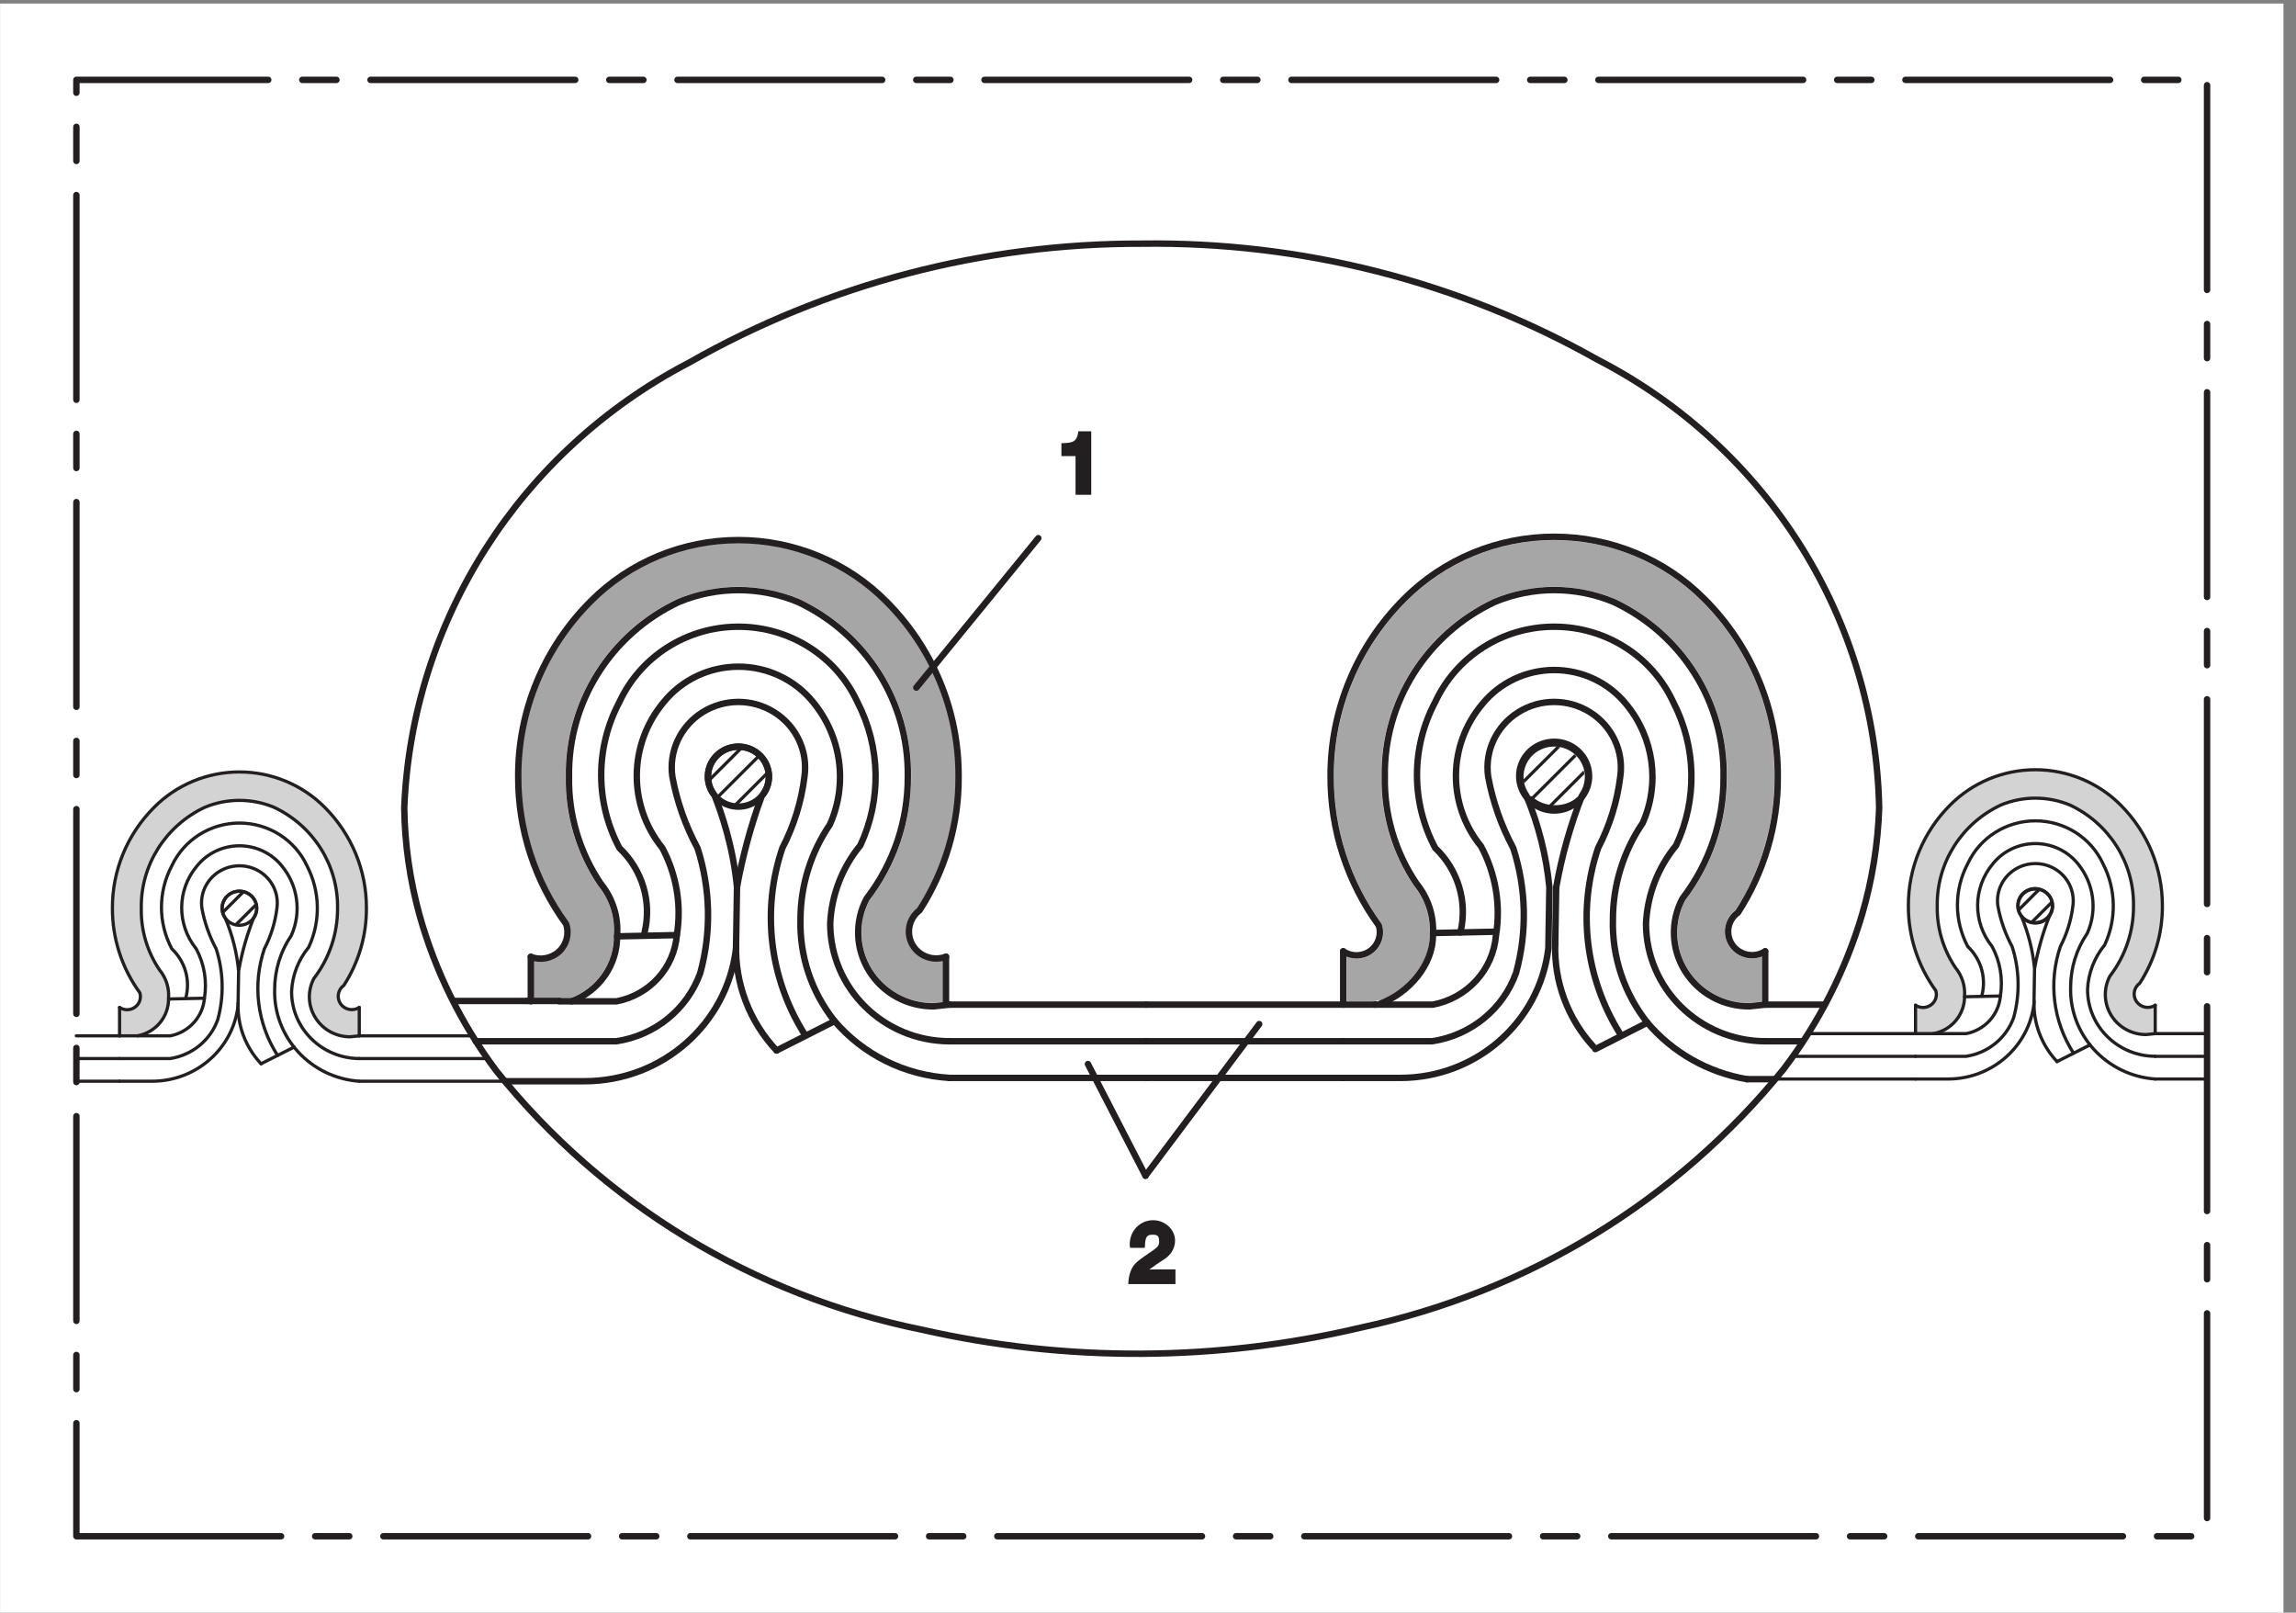 <?xml version="1.0" encoding="UTF-8"?>
<svg xmlns="http://www.w3.org/2000/svg" xmlns:xlink="http://www.w3.org/1999/xlink" width="178pt" height="125pt" viewBox="0 0 178 125" version="1.1">
<rect x="0" y="0" width="178" height="125" fill="#808080" stroke="none"/>
<defs>
<g>
<symbol overflow="visible" id="glyph0-0">
<path style="stroke:none;" d=""/>
</symbol>
<symbol overflow="visible" id="glyph0-1">
<path style="stroke:none;" d="M 2.75 -4.922 L 1.891 -4.922 C 1.781 -4.125 1.516 -4.016 0.578 -4 L 0.578 -3 L 1.672 -3 L 1.672 0 L 2.891 0 L 2.891 -4.922 Z M 2.75 -4.922 "/>
</symbol>
<symbol overflow="visible" id="glyph0-2">
<path style="stroke:none;" d="M 3.609 -1.141 L 2.203 -1.141 C 1.953 -1.141 1.766 -1.125 1.688 -1.125 C 1.641 -1.047 1.859 -1.234 2.281 -1.531 C 3.047 -2.031 3.047 -2.031 3.156 -2.141 C 3.516 -2.453 3.719 -2.922 3.719 -3.375 C 3.719 -4.219 2.953 -4.953 2.016 -4.953 C 1 -4.953 0.203 -4.125 0.203 -3.078 C 0.203 -3.062 0.203 -3.016 0.234 -2.812 L 1.375 -2.812 C 1.406 -3.656 1.5 -3.828 1.984 -3.828 C 2.375 -3.828 2.484 -3.719 2.484 -3.312 C 2.484 -2.969 2.375 -2.875 1.938 -2.562 C 1.047 -1.953 0.844 -1.812 0.609 -1.562 C 0.328 -1.266 0.094 -0.656 0.094 0 L 3.75 0 L 3.75 -1.141 Z M 3.609 -1.141 "/>
</symbol>
</g>
<clipPath id="clip1">
  <path d="M 5.668 5.945 L 171.355 5.945 L 171.355 119.328 L 5.668 119.328 Z M 5.668 5.945 "/>
</clipPath>
<clipPath id="clip2">
  <path d="M 5.668 83 L 10 83 L 10 84 L 5.668 84 Z M 5.668 83 "/>
</clipPath>
<clipPath id="clip3">
  <path d="M 5.668 81 L 10 81 L 10 83 L 5.668 83 Z M 5.668 81 "/>
</clipPath>
<clipPath id="clip4">
  <path d="M 5.668 80 L 10 80 L 10 81 L 5.668 81 Z M 5.668 80 "/>
</clipPath>
<clipPath id="clip5">
  <path d="M 166 83 L 171.355 83 L 171.355 84 L 166 84 Z M 166 83 "/>
</clipPath>
<clipPath id="clip6">
  <path d="M 166 81 L 171.355 81 L 171.355 83 L 166 83 Z M 166 81 "/>
</clipPath>
<clipPath id="clip7">
  <path d="M 166 79 L 171.355 79 L 171.355 81 L 166 81 Z M 166 79 "/>
</clipPath>
<clipPath id="clip8">
  <path d="M 54 57 L 59 57 L 59 62 L 54 62 Z M 54 57 "/>
</clipPath>
<clipPath id="clip9">
  <path d="M 55.312 58.812 C 54.77 59.539 54.703 60.5 55.129 61.281 L 58.383 61.281 L 58.383 58.168 C 58.25 58.094 58.105 58.031 57.953 57.98 C 57.711 57.906 57.465 57.867 57.219 57.867 C 56.48 57.867 55.77 58.207 55.312 58.812 "/>
</clipPath>
<clipPath id="clip10">
  <path d="M 55 58 L 60 58 L 60 63 L 55 63 Z M 55 58 "/>
</clipPath>
<clipPath id="clip11">
  <path d="M 56.273 58.059 C 55.902 58.219 55.566 58.473 55.312 58.812 C 55.254 58.891 55.203 58.969 55.156 59.051 L 55.156 61.332 C 55.195 61.402 55.238 61.473 55.289 61.535 C 55.52 61.855 55.82 62.105 56.16 62.27 L 58.27 62.27 C 58.766 62.027 59.152 61.625 59.371 61.141 L 59.371 59.242 C 59.137 58.719 58.707 58.297 58.16 58.059 Z M 56.273 58.059 "/>
</clipPath>
<clipPath id="clip12">
  <path d="M 56 59 L 60 59 L 60 63 L 56 63 Z M 56 59 "/>
</clipPath>
<clipPath id="clip13">
  <path d="M 56.145 59.047 L 56.145 62.266 C 56.688 62.535 57.328 62.598 57.934 62.406 C 58.914 62.098 59.578 61.203 59.578 60.191 C 59.578 59.781 59.469 59.387 59.273 59.047 Z M 56.145 59.047 "/>
</clipPath>
<clipPath id="clip14">
  <path d="M 118 57 L 122 57 L 122 62 L 118 62 Z M 118 57 "/>
</clipPath>
<clipPath id="clip15">
  <path d="M 118.562 58.812 C 118.02 59.539 117.953 60.5 118.379 61.281 L 121.633 61.281 L 121.633 58.168 C 121.5 58.094 121.355 58.031 121.203 57.98 C 120.961 57.906 120.715 57.867 120.469 57.867 C 119.73 57.867 119.02 58.207 118.562 58.812 "/>
</clipPath>
<clipPath id="clip16">
  <path d="M 118 58 L 123 58 L 123 63 L 118 63 Z M 118 58 "/>
</clipPath>
<clipPath id="clip17">
  <path d="M 119.523 58.059 C 119.152 58.219 118.816 58.473 118.562 58.812 C 118.508 58.891 118.453 58.969 118.406 59.051 L 118.406 61.332 C 118.445 61.402 118.492 61.473 118.539 61.535 C 118.77 61.855 119.07 62.105 119.41 62.27 L 121.52 62.27 C 122.016 62.027 122.402 61.625 122.621 61.141 L 122.621 59.238 C 122.387 58.719 121.957 58.293 121.41 58.059 Z M 119.523 58.059 "/>
</clipPath>
<clipPath id="clip18">
  <path d="M 119 59 L 123 59 L 123 63 L 119 63 Z M 119 59 "/>
</clipPath>
<clipPath id="clip19">
  <path d="M 119.395 59.047 L 119.395 62.266 C 119.938 62.535 120.578 62.598 121.184 62.406 C 122.164 62.098 122.828 61.203 122.828 60.191 C 122.828 59.781 122.719 59.387 122.523 59.047 Z M 119.395 59.047 "/>
</clipPath>
<clipPath id="clip20">
  <path d="M 17 69 L 20 69 L 20 72 L 17 72 Z M 17 69 "/>
</clipPath>
<clipPath id="clip21">
  <path d="M 17.246 70.398 C 17.246 70.633 17.309 70.852 17.418 71.043 L 19.262 71.043 L 19.262 69.258 C 19.062 69.145 18.836 69.078 18.59 69.078 C 17.848 69.078 17.246 69.672 17.246 70.398 "/>
</clipPath>
<clipPath id="clip22">
  <path d="M 17 69 L 20 69 L 20 72 L 17 72 Z M 17 69 "/>
</clipPath>
<clipPath id="clip23">
  <path d="M 17.938 69.719 L 17.938 71.555 C 18.129 71.66 18.352 71.719 18.59 71.719 C 19.328 71.719 19.93 71.129 19.93 70.398 C 19.93 70.152 19.859 69.918 19.738 69.719 Z M 17.938 69.719 "/>
</clipPath>
<clipPath id="clip24">
  <path d="M 156 68 L 159 68 L 159 71 L 156 71 Z M 156 68 "/>
</clipPath>
<clipPath id="clip25">
  <path d="M 156.43 70.25 C 156.43 70.488 156.488 70.707 156.598 70.898 L 158.441 70.898 L 158.441 69.109 C 158.246 68.996 158.016 68.93 157.77 68.93 C 157.027 68.93 156.43 69.523 156.43 70.25 "/>
</clipPath>
<clipPath id="clip26">
  <path d="M 157 69 L 160 69 L 160 72 L 157 72 Z M 157 69 "/>
</clipPath>
<clipPath id="clip27">
  <path d="M 157.117 69.574 L 157.117 71.406 C 157.309 71.512 157.531 71.57 157.77 71.57 C 158.512 71.57 159.109 70.984 159.109 70.25 C 159.109 70.004 159.043 69.77 158.922 69.574 Z M 157.117 69.574 "/>
</clipPath>
</defs>
<g id="surface1">
<path style=" stroke:none;fill-rule:nonzero;fill:rgb(100%,100%,100%);fill-opacity:1;" d="M 0.004 125 L 177.027 125 L 177.027 0.273 L 0.004 0.273 Z M 0.004 125 "/>
<path style=" stroke:none;fill-rule:nonzero;fill:rgb(82.745%,82.431%,82.509%);fill-opacity:1;" d="M 15.879 62.574 C 12.82 64.012 10.898 67.066 10.953 70.398 C 10.918 72.102 11.414 73.773 12.371 75.188 C 12.879 75.805 13.125 76.586 13.066 77.375 C 13.098 78.793 12.082 80.023 10.664 80.289 L 9.27 80.289 L 9.27 78.09 C 9.633 78.332 10.109 78.324 10.465 78.07 C 10.82 77.812 10.969 77.363 10.84 76.953 C 9.449 75.043 8.707 72.75 8.715 70.398 C 8.699 67.473 9.859 64.66 11.949 62.574 C 13.688 60.824 16.07 59.836 18.559 59.836 C 21.051 59.836 23.434 60.824 25.172 62.574 C 27.262 64.66 28.422 67.473 28.406 70.398 C 28.418 72.52 27.809 74.598 26.652 76.387 C 26.191 76.719 26.078 77.348 26.406 77.812 C 26.734 78.273 27.371 78.398 27.852 78.09 L 27.852 80.289 L 27.152 80.367 C 26.051 80.371 25.023 79.809 24.449 78.887 C 23.871 77.961 23.828 76.809 24.332 75.844 C 25.535 74.277 26.18 72.363 26.168 70.398 C 26.223 67.066 24.301 64.012 21.242 62.574 C 19.527 61.859 17.594 61.859 15.879 62.574 "/>
<path style=" stroke:none;fill-rule:nonzero;fill:rgb(82.745%,82.431%,82.509%);fill-opacity:1;" d="M 157.797 59.664 C 160.281 59.664 162.668 60.652 164.406 62.402 C 166.492 64.488 167.652 67.301 167.641 70.227 C 167.652 72.348 167.043 74.426 165.887 76.211 C 165.426 76.543 165.312 77.176 165.641 77.641 C 165.965 78.102 166.605 78.223 167.086 77.918 L 167.086 80.117 L 166.387 80.195 C 165.281 80.199 164.258 79.637 163.684 78.715 C 163.105 77.789 163.062 76.633 163.566 75.672 C 164.77 74.105 165.414 72.191 165.402 70.227 C 165.457 66.898 163.531 63.84 160.477 62.402 C 158.762 61.688 156.824 61.688 155.113 62.402 C 152.055 63.84 150.133 66.898 150.188 70.227 C 150.152 71.93 150.648 73.598 151.605 75.016 C 152.113 75.633 152.359 76.414 152.301 77.203 C 152.332 78.621 151.316 79.852 149.898 80.117 L 148.504 80.117 L 148.504 77.918 C 148.863 78.16 149.344 78.152 149.699 77.898 C 150.051 77.641 150.203 77.191 150.07 76.781 C 148.684 74.867 147.938 72.574 147.949 70.227 C 147.934 67.301 149.094 64.488 151.18 62.402 C 152.922 60.652 155.305 59.664 157.797 59.664 "/>
<path style=" stroke:none;fill-rule:nonzero;fill:rgb(65.492%,64.864%,65.019%);fill-opacity:1;" d="M 57.246 41.863 C 61.559 41.863 65.688 43.574 68.699 46.605 C 72.324 50.23 74.344 55.117 74.316 60.199 C 74.34 63.867 73.289 67.461 71.293 70.559 C 70.461 71.188 70.223 72.324 70.734 73.227 C 71.25 74.129 72.355 74.527 73.34 74.156 L 73.34 77.641 L 72.375 77.746 C 70.434 77.754 68.625 76.77 67.613 75.141 C 66.598 73.512 66.523 71.484 67.41 69.785 C 69.527 67.027 70.66 63.656 70.641 60.199 C 70.734 54.336 67.348 48.953 61.969 46.426 C 58.949 45.164 55.543 45.164 52.523 46.426 C 47.145 48.953 43.758 54.336 43.852 60.199 C 43.793 63.195 44.668 66.133 46.352 68.633 C 47.242 69.715 47.68 71.09 47.578 72.48 C 47.629 74.977 45.84 77.145 43.348 77.613 L 41.152 77.613 L 41.152 74.168 C 41.902 74.457 42.762 74.297 43.348 73.75 C 43.934 73.203 44.145 72.371 43.887 71.617 C 41.461 68.293 40.16 64.297 40.176 60.199 C 40.148 55.117 42.168 50.23 45.793 46.605 C 48.805 43.574 52.934 41.863 57.246 41.863 "/>
<path style=" stroke:none;fill-rule:nonzero;fill:rgb(65.492%,64.864%,65.019%);fill-opacity:1;" d="M 115.77 46.426 C 110.391 48.957 107 54.336 107.098 60.203 C 107.039 63.195 107.91 66.137 109.598 68.633 C 110.484 69.715 110.926 71.09 110.82 72.48 C 110.871 74.977 109.086 77.145 106.594 77.609 L 104.398 77.609 L 104.398 74.168 C 105.148 74.457 106.004 74.297 106.59 73.75 C 107.18 73.203 107.391 72.375 107.133 71.621 C 104.703 68.293 103.406 64.297 103.422 60.199 C 103.395 55.117 105.41 50.23 109.035 46.605 C 112.051 43.574 116.18 41.863 120.488 41.863 C 124.805 41.863 128.934 43.574 131.945 46.605 C 135.566 50.23 137.59 55.117 137.562 60.203 C 137.582 63.867 136.535 67.461 134.539 70.559 C 133.703 71.188 133.469 72.324 133.98 73.227 C 134.492 74.129 135.602 74.527 136.586 74.156 L 136.586 77.641 L 135.617 77.746 C 133.676 77.754 131.871 76.77 130.855 75.141 C 129.844 73.512 129.766 71.48 130.656 69.785 C 132.773 67.027 133.906 63.656 133.887 60.203 C 133.98 54.336 130.594 48.957 125.211 46.426 C 122.195 45.164 118.785 45.164 115.77 46.426 "/>
<path style=" stroke:none;fill-rule:nonzero;fill:rgb(100%,100%,100%);fill-opacity:1;" d="M 19.902 70.398 C 19.902 69.672 19.301 69.078 18.559 69.078 C 17.82 69.078 17.219 69.672 17.219 70.398 C 17.219 71.129 17.82 71.719 18.559 71.719 C 19.301 71.719 19.902 71.129 19.902 70.398 "/>
<path style="fill:none;stroke-width:0.249;stroke-linecap:round;stroke-linejoin:round;stroke:rgb(13.73%,12.16%,12.549%);stroke-opacity:1;stroke-miterlimit:4;" d="M -0.001 0 C -0.001 0.727 -0.602 1.321 -1.345 1.321 C -2.083 1.321 -2.684 0.727 -2.684 0 C -2.684 -0.73 -2.083 -1.32 -1.345 -1.32 C -0.602 -1.32 -0.001 -0.73 -0.001 0 Z M -0.001 0 " transform="matrix(1,0,0,-1,19.903,70.399)"/>
<path style=" stroke:none;fill-rule:nonzero;fill:rgb(100%,100%,100%);fill-opacity:1;" d="M 159.113 70.195 C 159.113 69.469 158.512 68.875 157.77 68.875 C 157.027 68.875 156.43 69.469 156.43 70.195 C 156.43 70.926 157.027 71.516 157.77 71.516 C 158.512 71.516 159.113 70.926 159.113 70.195 "/>
<path style="fill:none;stroke-width:0.249;stroke-linecap:round;stroke-linejoin:round;stroke:rgb(13.73%,12.16%,12.549%);stroke-opacity:1;stroke-miterlimit:4;" d="M 0 -0 C 0 0.726 -0.601 1.32 -1.343 1.32 C -2.086 1.32 -2.683 0.726 -2.683 -0 C -2.683 -0.731 -2.086 -1.321 -1.343 -1.321 C -0.601 -1.321 0 -0.731 0 -0 Z M 0 -0 " transform="matrix(1,0,0,-1,159.113,70.195)"/>
<path style=" stroke:none;fill-rule:nonzero;fill:rgb(100%,100%,100%);fill-opacity:1;" d="M 118.281 61.703 C 118.965 62.648 120.188 63.051 121.312 62.699 C 122.434 62.344 123.195 61.32 123.195 60.16 C 123.195 59.012 122.445 57.992 121.336 57.629 C 120.227 57.273 119.004 57.656 118.309 58.578 C 117.613 59.504 117.605 60.766 118.281 61.703 "/>
<path style="fill:none;stroke-width:0.498;stroke-linecap:round;stroke-linejoin:round;stroke:rgb(13.73%,12.16%,12.549%);stroke-opacity:1;stroke-miterlimit:4;" d="M 0 -0 C 0.684 -0.946 1.907 -1.348 3.031 -0.997 C 4.153 -0.641 4.914 0.382 4.914 1.543 C 4.914 2.691 4.164 3.711 3.055 4.074 C 1.946 4.429 0.723 4.046 0.028 3.125 C -0.668 2.199 -0.676 0.937 0 -0 Z M 0 -0 " transform="matrix(1,0,0,-1,118.281,61.703)"/>
<path style=" stroke:none;fill-rule:nonzero;fill:rgb(100%,100%,100%);fill-opacity:1;" d="M 55.32 61.547 C 55.914 62.371 56.984 62.723 57.965 62.414 C 58.945 62.109 59.609 61.211 59.609 60.199 C 59.609 59.199 58.953 58.305 57.984 57.992 C 57.016 57.68 55.949 58.012 55.344 58.82 C 54.738 59.629 54.73 60.73 55.32 61.547 "/>
<path style="fill:none;stroke-width:0.498;stroke-linecap:round;stroke-linejoin:round;stroke:rgb(13.73%,12.16%,12.549%);stroke-opacity:1;stroke-miterlimit:4;" d="M 0.002 0 C 0.595 -0.824 1.666 -1.175 2.646 -0.867 C 3.627 -0.562 4.291 0.336 4.291 1.348 C 4.291 2.348 3.634 3.243 2.666 3.555 C 1.697 3.868 0.63 3.536 0.025 2.727 C -0.581 1.918 -0.588 0.817 0.002 0 Z M 0.002 0 " transform="matrix(1,0,0,-1,55.319,61.547)"/>
<path style="fill:none;stroke-width:0.498;stroke-linecap:round;stroke-linejoin:round;stroke:rgb(13.73%,12.16%,12.549%);stroke-opacity:1;stroke-miterlimit:4;" d="M 0 -0.002 C 12.387 0.17 24.594 -2.935 35.34 -8.994 C 48.52 -15.791 56.887 -29.107 57.172 -43.744 C 57.078 -46.545 56.633 -49.326 55.844 -52.017 C 54.559 -56.342 52.492 -60.404 49.746 -64.01 C 41.488 -74.189 29.91 -81.26 16.969 -84.025 C 5.801 -86.666 -5.84 -86.72 -17.031 -84.185 C -30.094 -81.537 -41.781 -74.427 -50.031 -64.123 C -52.758 -60.482 -54.777 -56.377 -55.996 -52.017 C -56.734 -49.318 -57.133 -46.541 -57.172 -43.744 C -56.59 -29.193 -48.18 -16.045 -35.098 -9.228 C -24.434 -3.154 -12.32 0.03 0 -0.002 " transform="matrix(1,0,0,-1,88.512,18.885)"/>
<g clip-path="url(#clip1)" clip-rule="nonzero">
<path style="fill:none;stroke-width:0.498;stroke-linecap:round;stroke-linejoin:round;stroke:rgb(13.73%,12.16%,12.549%);stroke-opacity:1;stroke-dasharray:15.867,2.644,2.644,2.644;stroke-miterlimit:4;" d="M 5.922 5.922 L 171.105 5.922 L 171.105 118.809 L 5.922 118.809 Z M 5.922 5.922 " transform="matrix(1,0,0,-1,0,125)"/>
</g>
<g clip-path="url(#clip2)" clip-rule="nonzero">
<path style="fill:none;stroke-width:0.249;stroke-linecap:round;stroke-linejoin:round;stroke:rgb(13.73%,12.16%,12.549%);stroke-opacity:1;stroke-miterlimit:4;" d="M 0 0.002 L -3.352 0.002 " transform="matrix(1,0,0,-1,9.27,83.81)"/>
</g>
<g clip-path="url(#clip3)" clip-rule="nonzero">
<path style="fill:none;stroke-width:0.249;stroke-linecap:round;stroke-linejoin:round;stroke:rgb(13.73%,12.16%,12.549%);stroke-opacity:1;stroke-miterlimit:4;" d="M -0.001 -0.002 L 3.35 -0.002 " transform="matrix(1,0,0,-1,5.919,82.049)"/>
</g>
<g clip-path="url(#clip4)" clip-rule="nonzero">
<path style="fill:none;stroke-width:0.249;stroke-linecap:round;stroke-linejoin:round;stroke:rgb(13.73%,12.16%,12.549%);stroke-opacity:1;stroke-miterlimit:4;" d="M 0 -0 L -3.352 -0 " transform="matrix(1,0,0,-1,9.27,80.289)"/>
</g>
<path style="fill:none;stroke-width:0.249;stroke-linecap:round;stroke-linejoin:round;stroke:rgb(13.73%,12.16%,12.549%);stroke-opacity:1;stroke-miterlimit:4;" d="M 0.001 0.002 L 11.282 0.002 " transform="matrix(1,0,0,-1,27.851,83.81)"/>
<path style="fill:none;stroke-width:0.249;stroke-linecap:round;stroke-linejoin:round;stroke:rgb(13.73%,12.16%,12.549%);stroke-opacity:1;stroke-miterlimit:4;" d="M 0.001 -0.002 L 9.934 -0.002 " transform="matrix(1,0,0,-1,27.851,82.049)"/>
<path style="fill:none;stroke-width:0.249;stroke-linecap:round;stroke-linejoin:round;stroke:rgb(13.73%,12.16%,12.549%);stroke-opacity:1;stroke-miterlimit:4;" d="M 0.001 -0 L 8.778 -0 " transform="matrix(1,0,0,-1,27.851,80.289)"/>
<path style="fill:none;stroke-width:0.249;stroke-linecap:round;stroke-linejoin:round;stroke:rgb(13.73%,12.16%,12.549%);stroke-opacity:1;stroke-miterlimit:4;" d="M -0.002 0.002 C -1.201 1.275 -1.841 2.963 -1.783 4.701 " transform="matrix(1,0,0,-1,20.24,82.455)"/>
<path style="fill:none;stroke-width:0.249;stroke-linecap:round;stroke-linejoin:round;stroke:rgb(13.73%,12.16%,12.549%);stroke-opacity:1;stroke-miterlimit:4;" d="M 0 0.002 L 2.516 0.002 C 5.922 0.002 8.789 2.509 9.184 5.838 L 9.23 8.548 C 9.094 9.955 8.746 11.338 8.195 12.646 C 7.801 13.193 7.887 13.947 8.395 14.396 C 8.906 14.845 9.676 14.845 10.188 14.396 C 10.695 13.947 10.781 13.193 10.387 12.646 C 9.863 11.322 9.477 9.947 9.23 8.548 " transform="matrix(1,0,0,-1,9.27,83.81)"/>
<path style="fill:none;stroke-width:0.249;stroke-linecap:round;stroke-linejoin:round;stroke:rgb(13.73%,12.16%,12.549%);stroke-opacity:1;stroke-miterlimit:4;" d="M 0 -0.002 L 3.918 -0.002 C 5.617 0.256 7.035 1.409 7.609 3.006 C 8.105 4.811 8.063 6.721 7.488 8.506 C 6.957 9.491 6.582 10.553 6.383 11.651 C 6.223 12.768 6.738 13.873 7.703 14.483 C 8.672 15.092 9.91 15.092 10.879 14.483 C 11.844 13.873 12.359 12.768 12.199 11.651 C 12.066 10.553 11.734 9.491 11.227 8.506 C 10.289 5.741 10.664 2.705 12.25 0.241 " transform="matrix(1,0,0,-1,9.27,82.049)"/>
<path style="fill:none;stroke-width:0.249;stroke-linecap:round;stroke-linejoin:round;stroke:rgb(13.73%,12.16%,12.549%);stroke-opacity:1;stroke-miterlimit:4;" d="M -0.002 -0 L 2.538 -0 C 3.983 0.281 5.065 1.472 5.182 2.914 C 5.397 4.226 5.174 5.57 4.545 6.746 C 3.022 8.636 3.045 11.32 4.612 13.175 C 5.409 14.16 6.616 14.73 7.897 14.73 C 9.17 14.73 10.381 14.16 11.178 13.175 C 12.436 11.66 12.721 9.574 11.92 7.781 C 11.077 6.543 10.627 5.086 10.627 3.597 C 10.53 -0.118 13.416 -3.254 17.186 -3.52 " transform="matrix(1,0,0,-1,10.666,80.289)"/>
<path style="fill:none;stroke-width:0.249;stroke-linecap:round;stroke-linejoin:round;stroke:rgb(13.73%,12.16%,12.549%);stroke-opacity:1;stroke-miterlimit:4;" d="M -0.002 -0.002 C 0.377 1.373 -0.037 2.842 -1.08 3.83 C -2.15 5.846 -2.15 8.248 -1.08 10.26 C -0.142 12.28 1.905 13.577 4.162 13.577 C 6.416 13.577 8.463 12.28 9.401 10.26 C 10.42 8.287 10.471 5.963 9.53 3.948 C 8.725 2.971 8.26 1.768 8.205 0.51 C 8.205 -2.345 10.549 -4.662 13.452 -4.677 " transform="matrix(1,0,0,-1,14.4,77.373)"/>
<path style="fill:none;stroke-width:0.249;stroke-linecap:round;stroke-linejoin:round;stroke:rgb(13.73%,12.16%,12.549%);stroke-opacity:1;stroke-miterlimit:4;" d="M 0 -0 L 1.395 -0 C 2.813 0.265 3.828 1.496 3.797 2.914 C 3.856 3.703 3.609 4.488 3.102 5.101 C 2.145 6.519 1.648 8.187 1.684 9.89 C 1.629 13.218 3.551 16.277 6.609 17.714 C 8.324 18.429 10.258 18.429 11.973 17.714 C 15.027 16.277 16.953 13.218 16.898 9.89 C 16.91 7.925 16.266 6.011 15.063 4.445 C 14.559 3.48 14.602 2.328 15.18 1.406 C 15.754 0.48 16.781 -0.082 17.883 -0.075 L 18.582 -0 " transform="matrix(1,0,0,-1,9.27,80.289)"/>
<path style="fill:none;stroke-width:0.249;stroke-linecap:round;stroke-linejoin:round;stroke:rgb(13.73%,12.16%,12.549%);stroke-opacity:1;stroke-miterlimit:4;" d="M 0 -0.001 C 0.363 -0.243 0.844 -0.236 1.195 0.022 C 1.551 0.276 1.699 0.725 1.57 1.139 C 0.18 3.05 -0.562 5.339 -0.555 7.69 C -0.57 10.616 0.594 13.429 2.68 15.514 C 4.418 17.264 6.801 18.253 9.289 18.253 C 11.777 18.253 14.164 17.264 15.902 15.514 C 17.988 13.429 19.152 10.616 19.137 7.69 C 19.148 5.569 18.539 3.491 17.383 1.706 C 16.922 1.374 16.813 0.741 17.137 0.276 C 17.461 -0.185 18.102 -0.31 18.582 -0.001 " transform="matrix(1,0,0,-1,9.27,78.089)"/>
<path style="fill:none;stroke-width:0.249;stroke-linecap:round;stroke-linejoin:round;stroke:rgb(13.73%,12.16%,12.549%);stroke-opacity:1;stroke-miterlimit:4;" d="M 0.001 -0 L 0.001 2.199 " transform="matrix(1,0,0,-1,27.851,80.289)"/>
<path style="fill:none;stroke-width:0.249;stroke-linecap:round;stroke-linejoin:round;stroke:rgb(13.73%,12.16%,12.549%);stroke-opacity:1;stroke-miterlimit:4;" d="M 0 -0 L 0 2.199 " transform="matrix(1,0,0,-1,9.27,80.289)"/>
<path style="fill:none;stroke-width:0.249;stroke-linecap:round;stroke-linejoin:round;stroke:rgb(13.73%,12.16%,12.549%);stroke-opacity:1;stroke-miterlimit:4;" d="M 0 -0.001 L -2.558 -1.29 " transform="matrix(1,0,0,-1,22.797,81.163)"/>
<path style="fill:none;stroke-width:0.249;stroke-linecap:round;stroke-linejoin:round;stroke:rgb(13.73%,12.16%,12.549%);stroke-opacity:1;stroke-miterlimit:4;" d="M 0.002 -0 L 2.779 0.058 " transform="matrix(1,0,0,-1,13.069,77.433)"/>
<path style="fill:none;stroke-width:0.249;stroke-linecap:round;stroke-linejoin:round;stroke:rgb(13.73%,12.16%,12.549%);stroke-opacity:1;stroke-miterlimit:4;" d="M 0.001 0.002 L -10.858 0.002 " transform="matrix(1,0,0,-1,148.503,83.638)"/>
<path style="fill:none;stroke-width:0.249;stroke-linecap:round;stroke-linejoin:round;stroke:rgb(13.73%,12.16%,12.549%);stroke-opacity:1;stroke-miterlimit:4;" d="M -0 -0.002 L 9.496 -0.002 " transform="matrix(1,0,0,-1,139.008,81.877)"/>
<path style="fill:none;stroke-width:0.249;stroke-linecap:round;stroke-linejoin:round;stroke:rgb(13.73%,12.16%,12.549%);stroke-opacity:1;stroke-miterlimit:4;" d="M 0.001 0.001 L -8.319 0.001 " transform="matrix(1,0,0,-1,148.503,80.118)"/>
<g clip-path="url(#clip5)" clip-rule="nonzero">
<path style="fill:none;stroke-width:0.249;stroke-linecap:round;stroke-linejoin:round;stroke:rgb(13.73%,12.16%,12.549%);stroke-opacity:1;stroke-miterlimit:4;" d="M 0.001 0.002 L 4.02 0.002 " transform="matrix(1,0,0,-1,167.085,83.638)"/>
</g>
<g clip-path="url(#clip6)" clip-rule="nonzero">
<path style="fill:none;stroke-width:0.249;stroke-linecap:round;stroke-linejoin:round;stroke:rgb(13.73%,12.16%,12.549%);stroke-opacity:1;stroke-miterlimit:4;" d="M 0.001 -0.002 L 4.02 -0.002 " transform="matrix(1,0,0,-1,167.085,81.877)"/>
</g>
<g clip-path="url(#clip7)" clip-rule="nonzero">
<path style="fill:none;stroke-width:0.249;stroke-linecap:round;stroke-linejoin:round;stroke:rgb(13.73%,12.16%,12.549%);stroke-opacity:1;stroke-miterlimit:4;" d="M 0.001 0.001 L 4.02 0.001 " transform="matrix(1,0,0,-1,167.085,80.118)"/>
</g>
<path style="fill:none;stroke-width:0.249;stroke-linecap:round;stroke-linejoin:round;stroke:rgb(13.73%,12.16%,12.549%);stroke-opacity:1;stroke-miterlimit:4;" d="M -0 -0.001 C -1.2 1.276 -1.84 2.964 -1.782 4.698 " transform="matrix(1,0,0,-1,159.473,82.284)"/>
<path style="fill:none;stroke-width:0.249;stroke-linecap:round;stroke-linejoin:round;stroke:rgb(13.73%,12.16%,12.549%);stroke-opacity:1;stroke-miterlimit:4;" d="M 0.001 0.002 L 2.517 0.002 C 5.923 0.002 8.79 2.509 9.184 5.838 L 9.227 8.548 C 9.095 9.955 8.743 11.338 8.196 12.646 C 7.802 13.193 7.888 13.947 8.395 14.396 C 8.907 14.841 9.677 14.841 10.184 14.396 C 10.696 13.947 10.778 13.193 10.388 12.646 C 9.864 11.322 9.477 9.947 9.227 8.548 " transform="matrix(1,0,0,-1,148.503,83.638)"/>
<path style="fill:none;stroke-width:0.249;stroke-linecap:round;stroke-linejoin:round;stroke:rgb(13.73%,12.16%,12.549%);stroke-opacity:1;stroke-miterlimit:4;" d="M 0.001 -0.002 L 3.919 -0.002 C 5.618 0.252 7.036 1.409 7.61 3.002 C 8.106 4.811 8.063 6.721 7.489 8.506 C 6.958 9.491 6.587 10.553 6.384 11.651 C 6.224 12.768 6.739 13.873 7.708 14.483 C 8.673 15.092 9.911 15.092 10.876 14.483 C 11.845 13.873 12.356 12.768 12.2 11.651 C 12.067 10.553 11.735 9.491 11.227 8.506 C 10.29 5.741 10.665 2.705 12.251 0.241 " transform="matrix(1,0,0,-1,148.503,81.877)"/>
<path style="fill:none;stroke-width:0.249;stroke-linecap:round;stroke-linejoin:round;stroke:rgb(13.73%,12.16%,12.549%);stroke-opacity:1;stroke-miterlimit:4;" d="M -0.002 0.001 L 2.538 0.001 C 3.983 0.282 5.061 1.473 5.182 2.915 C 5.397 4.227 5.17 5.571 4.545 6.747 C 3.018 8.638 3.045 11.317 4.612 13.181 C 5.409 14.161 6.616 14.731 7.897 14.731 C 9.17 14.731 10.377 14.161 11.178 13.181 C 12.436 11.657 12.721 9.575 11.92 7.778 C 11.08 6.544 10.627 5.087 10.627 3.598 C 10.53 -0.116 13.416 -3.249 17.186 -3.519 " transform="matrix(1,0,0,-1,149.9,80.118)"/>
<path style="fill:none;stroke-width:0.249;stroke-linecap:round;stroke-linejoin:round;stroke:rgb(13.73%,12.16%,12.549%);stroke-opacity:1;stroke-miterlimit:4;" d="M 0.002 -0 C 0.377 1.375 -0.037 2.843 -1.08 3.832 C -2.151 5.847 -2.151 8.25 -1.08 10.265 C -0.147 12.281 1.904 13.578 4.162 13.578 C 6.416 13.578 8.463 12.281 9.396 10.265 C 10.42 8.289 10.47 5.964 9.529 3.953 C 8.724 2.972 8.26 1.765 8.205 0.511 C 8.205 -2.344 10.549 -4.661 13.451 -4.672 " transform="matrix(1,0,0,-1,153.635,77.203)"/>
<path style="fill:none;stroke-width:0.249;stroke-linecap:round;stroke-linejoin:round;stroke:rgb(13.73%,12.16%,12.549%);stroke-opacity:1;stroke-miterlimit:4;" d="M 0.001 0.001 L 1.395 0.001 C 2.813 0.266 3.825 1.501 3.802 2.915 C 3.856 3.704 3.61 4.485 3.102 5.102 C 2.145 6.52 1.649 8.192 1.685 9.891 C 1.63 13.22 3.552 16.278 6.61 17.716 C 8.321 18.43 10.259 18.43 11.974 17.716 C 15.028 16.278 16.954 13.22 16.899 9.891 C 16.911 7.927 16.267 6.013 15.063 4.446 C 14.559 3.485 14.602 2.329 15.181 1.403 C 15.755 0.481 16.778 -0.081 17.884 -0.073 L 18.583 0.001 " transform="matrix(1,0,0,-1,148.503,80.118)"/>
<path style="fill:none;stroke-width:0.249;stroke-linecap:round;stroke-linejoin:round;stroke:rgb(13.73%,12.16%,12.549%);stroke-opacity:1;stroke-miterlimit:4;" d="M 0.001 -0.002 C 0.36 -0.244 0.845 -0.236 1.196 0.022 C 1.552 0.276 1.7 0.725 1.567 1.135 C 0.181 3.049 -0.562 5.338 -0.554 7.69 C -0.569 10.616 0.595 13.428 2.681 15.514 C 4.419 17.264 6.802 18.252 9.29 18.252 C 11.778 18.252 14.165 17.264 15.903 15.514 C 17.989 13.428 19.149 10.616 19.138 7.69 C 19.149 5.569 18.54 3.491 17.384 1.705 C 16.923 1.373 16.809 0.741 17.138 0.276 C 17.466 -0.185 18.102 -0.31 18.583 -0.002 " transform="matrix(1,0,0,-1,148.503,77.916)"/>
<path style="fill:none;stroke-width:0.249;stroke-linecap:round;stroke-linejoin:round;stroke:rgb(13.73%,12.16%,12.549%);stroke-opacity:1;stroke-miterlimit:4;" d="M 0.001 0.001 L 0.001 2.204 " transform="matrix(1,0,0,-1,167.085,80.118)"/>
<path style="fill:none;stroke-width:0.249;stroke-linecap:round;stroke-linejoin:round;stroke:rgb(13.73%,12.16%,12.549%);stroke-opacity:1;stroke-miterlimit:4;" d="M 0.001 0.001 L 0.001 2.204 " transform="matrix(1,0,0,-1,148.503,80.118)"/>
<path style="fill:none;stroke-width:0.249;stroke-linecap:round;stroke-linejoin:round;stroke:rgb(13.73%,12.16%,12.549%);stroke-opacity:1;stroke-miterlimit:4;" d="M 0 -0.002 L -2.558 -1.295 " transform="matrix(1,0,0,-1,162.031,80.991)"/>
<path style="fill:none;stroke-width:0.249;stroke-linecap:round;stroke-linejoin:round;stroke:rgb(13.73%,12.16%,12.549%);stroke-opacity:1;stroke-miterlimit:4;" d="M 0 0.001 C 0.25 -0.347 0.66 -0.554 1.098 -0.554 C 1.531 -0.554 1.938 -0.347 2.192 0.001 " transform="matrix(1,0,0,-1,156.699,70.993)"/>
<path style="fill:none;stroke-width:0.249;stroke-linecap:round;stroke-linejoin:round;stroke:rgb(13.73%,12.16%,12.549%);stroke-opacity:1;stroke-miterlimit:4;" d="M 0.002 -0 L 2.779 0.058 " transform="matrix(1,0,0,-1,152.303,77.261)"/>
<path style="fill:none;stroke-width:0.498;stroke-linecap:round;stroke-linejoin:round;stroke:rgb(13.73%,12.16%,12.549%);stroke-opacity:1;stroke-miterlimit:4;" d="M -0 -0 L 15.265 -0 " transform="matrix(1,0,0,-1,73.602,80.71)"/>
<path style="fill:none;stroke-width:0.498;stroke-linecap:round;stroke-linejoin:round;stroke:rgb(13.73%,12.16%,12.549%);stroke-opacity:1;stroke-miterlimit:4;" d="M 0 -0 C -2.113 2.246 -3.238 5.218 -3.136 8.273 " transform="matrix(1,0,0,-1,60.203,81.425)"/>
<path style="fill:none;stroke-width:0.498;stroke-linecap:round;stroke-linejoin:round;stroke:rgb(13.73%,12.16%,12.549%);stroke-opacity:1;stroke-miterlimit:4;" d="M 0.001 0.002 L 6.189 0.002 C 12.185 0.002 17.232 4.42 17.927 10.279 L 18.005 15.048 C 17.685 18.369 16.724 20.959 16.31 22.037 " transform="matrix(1,0,0,-1,39.132,83.81)"/>
<path style="fill:none;stroke-width:0.498;stroke-linecap:round;stroke-linejoin:round;stroke:rgb(13.73%,12.16%,12.549%);stroke-opacity:1;stroke-miterlimit:4;" d="M 0.001 -0 L 10.907 -0 C 13.9 0.449 16.404 2.48 17.411 5.289 C 18.282 8.472 18.208 11.832 17.197 14.976 C 16.259 16.71 15.603 18.578 15.247 20.511 C 14.966 22.476 15.876 24.425 17.575 25.496 C 19.279 26.57 21.458 26.57 23.157 25.496 C 24.861 24.425 25.771 22.476 25.489 20.511 C 25.255 18.582 24.673 16.707 23.775 14.976 C 22.157 10.191 22.767 4.949 25.435 0.644 " transform="matrix(1,0,0,-1,36.878,80.71)"/>
<path style="fill:none;stroke-width:0.498;stroke-linecap:round;stroke-linejoin:round;stroke:rgb(13.73%,12.16%,12.549%);stroke-opacity:1;stroke-miterlimit:4;" d="M -0 -0.002 L 4.465 -0.002 C 7.011 0.495 8.914 2.588 9.125 5.131 C 9.5 7.44 9.105 9.807 8.004 11.877 C 5.316 15.205 5.363 19.924 8.117 23.202 C 9.519 24.928 11.648 25.936 13.898 25.936 C 16.148 25.936 18.273 24.928 19.679 23.202 C 21.89 20.522 22.398 16.854 20.988 13.694 C 19.504 11.518 18.711 8.955 18.711 6.334 C 18.636 3.506 19.558 0.745 21.32 -1.494 " transform="matrix(1,0,0,-1,43.348,77.612)"/>
<path style="fill:none;stroke-width:0.498;stroke-linecap:round;stroke-linejoin:round;stroke:rgb(13.73%,12.16%,12.549%);stroke-opacity:1;stroke-miterlimit:4;" d="M -0.002 -0.001 C 0.569 2.366 -0.17 4.85 -1.951 6.542 C -3.837 10.089 -3.837 14.319 -1.951 17.866 C -0.302 21.417 3.303 23.698 7.272 23.698 C 11.241 23.698 14.846 21.417 16.495 17.866 C 18.295 14.389 18.381 10.296 16.725 6.749 C 15.311 5.03 14.491 2.905 14.389 0.694 C 14.389 -4.329 18.518 -8.411 23.627 -8.435 " transform="matrix(1,0,0,-1,49.974,72.276)"/>
<path style="fill:none;stroke-width:0.498;stroke-linecap:round;stroke-linejoin:round;stroke:rgb(13.73%,12.16%,12.549%);stroke-opacity:1;stroke-miterlimit:4;" d="M -0.001 -0.002 L -4.262 -2.158 " transform="matrix(1,0,0,-1,64.466,79.268)"/>
<path style="fill:none;stroke-width:0.498;stroke-linecap:round;stroke-linejoin:round;stroke:rgb(13.73%,12.16%,12.549%);stroke-opacity:1;stroke-miterlimit:4;" d="M -0.001 -0.002 L 4.628 0.096 " transform="matrix(1,0,0,-1,47.841,72.577)"/>
<path style="fill:none;stroke-width:0.498;stroke-linecap:round;stroke-linejoin:round;stroke:rgb(13.73%,12.16%,12.549%);stroke-opacity:1;stroke-miterlimit:4;" d="M 0 -0.002 C 0.75 -0.291 1.606 -0.13 2.195 0.416 C 2.781 0.963 2.992 1.795 2.734 2.549 C 0.309 5.873 -0.992 9.87 -0.977 13.967 C -1.004 19.049 1.016 23.936 4.641 27.561 C 7.652 30.592 11.781 32.303 16.094 32.303 C 20.406 32.303 24.535 30.592 27.547 27.561 C 31.172 23.936 33.191 19.049 33.164 13.967 C 33.188 10.299 32.137 6.705 30.141 3.608 C 29.309 2.979 29.07 1.842 29.582 0.94 C 30.098 0.037 31.203 -0.361 32.188 0.01 " transform="matrix(1,0,0,-1,41.152,74.166)"/>
<path style="fill:none;stroke-width:0.498;stroke-linecap:round;stroke-linejoin:round;stroke:rgb(13.73%,12.16%,12.549%);stroke-opacity:1;stroke-miterlimit:4;" d="M 0 -0.002 L 0 3.444 " transform="matrix(1,0,0,-1,41.152,77.612)"/>
<path style="fill:none;stroke-width:0.498;stroke-linecap:round;stroke-linejoin:round;stroke:rgb(13.73%,12.16%,12.549%);stroke-opacity:1;stroke-miterlimit:4;" d="M 0 -0 L 0 3.484 " transform="matrix(1,0,0,-1,73.34,77.64)"/>
<path style="fill:none;stroke-width:0.498;stroke-linecap:round;stroke-linejoin:round;stroke:rgb(13.73%,12.16%,12.549%);stroke-opacity:1;stroke-miterlimit:4;" d="M 0.001 0.002 L 2.482 0.002 " transform="matrix(1,0,0,-1,40.889,77.588)"/>
<path style="fill:none;stroke-width:0.498;stroke-linecap:round;stroke-linejoin:round;stroke:rgb(13.73%,12.16%,12.549%);stroke-opacity:1;stroke-miterlimit:4;" d="M 0.001 0.002 L -5.655 0.002 " transform="matrix(1,0,0,-1,40.889,77.588)"/>
<path style="fill:none;stroke-width:0.498;stroke-linecap:round;stroke-linejoin:round;stroke:rgb(13.73%,12.16%,12.549%);stroke-opacity:1;stroke-miterlimit:4;" d="M -0 -0.002 L 15.265 -0.002 " transform="matrix(1,0,0,-1,73.602,77.87)"/>
<path style="fill:none;stroke-width:0.498;stroke-linecap:round;stroke-linejoin:round;stroke:rgb(13.73%,12.16%,12.549%);stroke-opacity:1;stroke-miterlimit:4;" d="M -0 0 L 15.265 0 " transform="matrix(1,0,0,-1,73.602,83.551)"/>
<path style="fill:none;stroke-width:0.498;stroke-linecap:round;stroke-linejoin:round;stroke:rgb(13.73%,12.16%,12.549%);stroke-opacity:1;stroke-miterlimit:4;" d="M 0 -0.002 C 2.231 -2.634 5.469 -4.244 8.95 -4.447 " transform="matrix(1,0,0,-1,64.668,79.104)"/>
<path style="fill:none;stroke-width:0.498;stroke-linecap:round;stroke-linejoin:round;stroke:rgb(13.73%,12.16%,12.549%);stroke-opacity:1;stroke-miterlimit:4;" d="M -0.002 -0.002 C 2.159 0.803 3.573 2.854 3.53 5.123 C 3.635 6.573 3.178 8.002 2.252 9.131 C 0.604 11.584 -0.252 14.471 -0.197 17.409 C -0.291 23.174 3.037 28.463 8.323 30.952 C 11.272 32.178 14.6 32.178 17.549 30.952 C 22.834 28.463 26.162 23.174 26.069 17.412 C 26.088 14.002 24.971 10.682 22.877 7.963 C 21.936 6.186 22.014 4.049 23.077 2.342 C 24.143 0.631 26.037 -0.408 28.08 -0.392 L 29.323 -0.255 " transform="matrix(1,0,0,-1,44.31,77.612)"/>
<path style="fill:none;stroke-width:0.498;stroke-linecap:round;stroke-linejoin:round;stroke:rgb(13.73%,12.16%,12.549%);stroke-opacity:1;stroke-miterlimit:4;" d="M 0.002 0 C -0.698 0.965 -0.545 2.289 0.353 3.079 C 1.248 3.868 2.603 3.868 3.502 3.079 C 4.4 2.289 4.552 0.965 3.853 0 " transform="matrix(1,0,0,-1,55.319,61.547)"/>
<path style="fill:none;stroke-width:0.498;stroke-linecap:round;stroke-linejoin:round;stroke:rgb(13.73%,12.16%,12.549%);stroke-opacity:1;stroke-miterlimit:4;" d="M 0.002 -0 C -0.795 -2.137 -1.479 -4.704 -1.877 -6.946 " transform="matrix(1,0,0,-1,59.014,61.816)"/>
<path style="fill:none;stroke-width:0.498;stroke-linecap:round;stroke-linejoin:round;stroke:rgb(13.73%,12.16%,12.549%);stroke-opacity:1;stroke-miterlimit:4;" d="M -0.001 -0 L 15.264 -0 " transform="matrix(1,0,0,-1,88.868,80.71)"/>
<path style="fill:none;stroke-width:0.498;stroke-linecap:round;stroke-linejoin:round;stroke:rgb(13.73%,12.16%,12.549%);stroke-opacity:1;stroke-miterlimit:4;" d="M 0.001 -0 L 2.844 -0 " transform="matrix(1,0,0,-1,136.847,80.71)"/>
<path style="fill:none;stroke-width:0.498;stroke-linecap:round;stroke-linejoin:round;stroke:rgb(13.73%,12.16%,12.549%);stroke-opacity:1;stroke-miterlimit:4;" d="M -0.001 -0 L 6.893 -0 C 9.889 0.449 12.389 2.48 13.397 5.289 C 14.272 8.472 14.198 11.832 13.182 14.976 C 12.249 16.71 11.593 18.578 11.237 20.511 C 10.956 22.476 11.862 24.425 13.565 25.496 C 15.264 26.57 17.444 26.57 19.147 25.496 C 20.846 24.425 21.761 22.476 21.479 20.511 C 21.245 18.582 20.663 16.707 19.761 14.976 C 18.143 10.191 18.757 4.949 21.425 0.644 " transform="matrix(1,0,0,-1,104.134,80.71)"/>
<path style="fill:none;stroke-width:0.498;stroke-linecap:round;stroke-linejoin:round;stroke:rgb(13.73%,12.16%,12.549%);stroke-opacity:1;stroke-miterlimit:4;" d="M 0.001 -0.001 C 0.571 2.366 -0.171 4.85 -1.948 6.542 C -3.835 10.089 -3.835 14.319 -1.948 17.866 C -0.304 21.417 3.302 23.698 7.274 23.698 C 11.243 23.698 14.848 21.417 16.497 17.866 C 18.298 14.389 18.384 10.296 16.727 6.749 C 15.309 5.03 14.493 2.905 14.391 0.694 C 14.391 -4.329 18.52 -8.411 23.63 -8.435 " transform="matrix(1,0,0,-1,113.218,72.276)"/>
<path style="fill:none;stroke-width:0.498;stroke-linecap:round;stroke-linejoin:round;stroke:rgb(13.73%,12.16%,12.549%);stroke-opacity:1;stroke-miterlimit:4;" d="M -0.001 -0 C 0.636 -0.43 1.483 -0.418 2.104 0.035 C 2.725 0.488 2.991 1.273 2.761 2.004 C 0.315 5.367 -0.989 9.402 -0.978 13.539 C -1.005 18.687 1.042 23.64 4.714 27.312 C 7.776 30.394 11.975 32.132 16.354 32.132 C 20.737 32.132 24.936 30.394 27.999 27.312 C 31.671 23.64 33.718 18.687 33.69 13.539 C 33.714 9.808 32.639 6.148 30.6 3 C 29.788 2.418 29.596 1.304 30.171 0.488 C 30.745 -0.325 31.87 -0.543 32.714 -0 " transform="matrix(1,0,0,-1,104.134,73.738)"/>
<path style="fill:none;stroke-width:0.498;stroke-linecap:round;stroke-linejoin:round;stroke:rgb(13.73%,12.16%,12.549%);stroke-opacity:1;stroke-miterlimit:4;" d="M 0.001 -0.002 L 0.001 3.873 " transform="matrix(1,0,0,-1,136.847,77.612)"/>
<path style="fill:none;stroke-width:0.498;stroke-linecap:round;stroke-linejoin:round;stroke:rgb(13.73%,12.16%,12.549%);stroke-opacity:1;stroke-miterlimit:4;" d="M -0.001 -0.002 L -0.001 3.873 " transform="matrix(1,0,0,-1,104.134,77.612)"/>
<path style="fill:none;stroke-width:0.498;stroke-linecap:round;stroke-linejoin:round;stroke:rgb(13.73%,12.16%,12.549%);stroke-opacity:1;stroke-miterlimit:4;" d="M -0 -0.002 L -4.035 -2.052 " transform="matrix(1,0,0,-1,127.711,79.268)"/>
<path style="fill:none;stroke-width:0.498;stroke-linecap:round;stroke-linejoin:round;stroke:rgb(13.73%,12.16%,12.549%);stroke-opacity:1;stroke-miterlimit:4;" d="M -0.001 -0.002 L 2.483 -0.002 " transform="matrix(1,0,0,-1,104.134,77.87)"/>
<path style="fill:none;stroke-width:0.498;stroke-linecap:round;stroke-linejoin:round;stroke:rgb(13.73%,12.16%,12.549%);stroke-opacity:1;stroke-miterlimit:4;" d="M -0.001 -0.002 L -15.267 -0.002 " transform="matrix(1,0,0,-1,104.134,77.87)"/>
<path style="fill:none;stroke-width:0.498;stroke-linecap:round;stroke-linejoin:round;stroke:rgb(13.73%,12.16%,12.549%);stroke-opacity:1;stroke-miterlimit:4;" d="M 0.002 -0.002 L 4.494 -0.002 C 7.162 0.506 9.162 2.694 9.385 5.358 C 9.767 7.729 9.361 10.155 8.224 12.276 C 5.599 15.506 5.638 20.108 8.322 23.295 C 9.678 24.963 11.728 25.932 13.896 25.936 C 16.068 25.936 18.123 24.963 19.474 23.295 C 21.623 20.702 22.119 17.147 20.76 14.08 C 19.256 11.866 18.451 9.26 18.451 6.596 C 18.373 3.709 19.314 0.881 21.119 -1.396 " transform="matrix(1,0,0,-1,106.592,77.87)"/>
<path style="fill:none;stroke-width:0.498;stroke-linecap:round;stroke-linejoin:round;stroke:rgb(13.73%,12.16%,12.549%);stroke-opacity:1;stroke-miterlimit:4;" d="M 0.001 -0.002 L 4.544 -0.002 " transform="matrix(1,0,0,-1,136.847,77.87)"/>
<path style="fill:none;stroke-width:0.498;stroke-linecap:round;stroke-linejoin:round;stroke:rgb(13.73%,12.16%,12.549%);stroke-opacity:1;stroke-miterlimit:4;" d="M -0 -0.002 C 1.965 -2.318 4.699 -3.869 7.723 -4.38 " transform="matrix(1,0,0,-1,127.711,79.268)"/>
<path style="fill:none;stroke-width:0.498;stroke-linecap:round;stroke-linejoin:round;stroke:rgb(13.73%,12.16%,12.549%);stroke-opacity:1;stroke-miterlimit:4;" d="M -0.001 0 L 4.428 0 C 10.292 0 15.221 4.313 15.905 10.039 L 15.983 14.778 C 15.749 17.219 15.143 19.61 14.198 21.879 C 13.44 22.954 13.62 24.414 14.612 25.282 C 15.604 26.149 17.104 26.149 18.096 25.286 C 19.093 24.418 19.272 22.957 18.514 21.883 C 17.616 19.579 16.94 17.196 16.511 14.762 " transform="matrix(1,0,0,-1,104.134,83.551)"/>
<path style="fill:none;stroke-width:0.498;stroke-linecap:round;stroke-linejoin:round;stroke:rgb(13.73%,12.16%,12.549%);stroke-opacity:1;stroke-miterlimit:4;" d="M -0.001 0 L -15.267 0 " transform="matrix(1,0,0,-1,104.134,83.551)"/>
<path style="fill:none;stroke-width:0.498;stroke-linecap:round;stroke-linejoin:round;stroke:rgb(13.73%,12.16%,12.549%);stroke-opacity:1;stroke-miterlimit:4;" d="M 0.002 -0 C -1.979 2.179 -3.029 5.023 -2.936 7.945 " transform="matrix(1,0,0,-1,123.506,81.105)"/>
<path style="fill:none;stroke-width:0.498;stroke-linecap:round;stroke-linejoin:round;stroke:rgb(13.73%,12.16%,12.549%);stroke-opacity:1;stroke-miterlimit:4;" d="M -0 -0.002 L 4.66 0.096 " transform="matrix(1,0,0,-1,111.094,72.319)"/>
<path style="fill:none;stroke-width:0.498;stroke-linecap:round;stroke-linejoin:round;stroke:rgb(13.73%,12.16%,12.549%);stroke-opacity:1;stroke-miterlimit:4;" d="M -0 -0.001 L -0.075 -4.372 " transform="matrix(1,0,0,-1,120.645,68.788)"/>
<path style="fill:none;stroke-width:0.498;stroke-linecap:round;stroke-linejoin:round;stroke:rgb(13.73%,12.16%,12.549%);stroke-opacity:1;stroke-miterlimit:4;" d="M 0.001 -0.002 C 2.161 0.803 4.079 3.014 4.036 5.288 C 4.138 6.733 3.68 8.163 2.759 9.291 C 1.106 11.745 0.255 14.631 0.309 17.569 C 0.216 23.334 3.544 28.623 8.829 31.112 C 11.774 32.342 15.106 32.342 18.052 31.112 C 23.341 28.623 26.669 23.334 26.571 17.573 C 26.595 14.163 25.473 10.842 23.384 8.123 C 22.442 6.346 22.516 4.209 23.583 2.502 C 24.645 0.791 26.544 -0.248 28.583 -0.232 L 29.825 -0.095 " transform="matrix(1,0,0,-1,107.05,77.772)"/>
<path style="fill:none;stroke-width:0.498;stroke-linecap:round;stroke-linejoin:round;stroke:rgb(13.73%,12.16%,12.549%);stroke-opacity:1;stroke-miterlimit:4;" d="M 0 -0.002 C 0.914 -0.877 2.747 -1.013 3.821 -0.002 " transform="matrix(1,0,0,-1,118.648,61.952)"/>
<path style="fill:none;stroke-width:0.498;stroke-linecap:round;stroke-linejoin:round;stroke:rgb(13.73%,12.16%,12.549%);stroke-opacity:1;stroke-miterlimit:4;" d="M 0.002 0 L 2.084 0 " transform="matrix(1,0,0,-1,135.432,83.649)"/>
<path style="fill:none;stroke-width:0.498;stroke-linecap:round;stroke-linejoin:round;stroke:rgb(13.73%,12.16%,12.549%);stroke-opacity:1;stroke-miterlimit:4;" d="M -0.002 -0.002 L 9.455 11.58 " transform="matrix(1,0,0,-1,71.041,53.295)"/>
<path style="fill:none;stroke-width:0.498;stroke-linecap:round;stroke-linejoin:round;stroke:rgb(13.73%,12.16%,12.549%);stroke-opacity:1;stroke-miterlimit:4;" d="M -0.002 -0.002 L -4.463 8.655 " transform="matrix(1,0,0,-1,88.807,91.131)"/>
<path style="fill:none;stroke-width:0.498;stroke-linecap:round;stroke-linejoin:round;stroke:rgb(13.73%,12.16%,12.549%);stroke-opacity:1;stroke-miterlimit:4;" d="M -0.002 -0.002 L 8.814 11.752 " transform="matrix(1,0,0,-1,88.807,91.131)"/>
<g clip-path="url(#clip8)" clip-rule="nonzero">
<g clip-path="url(#clip9)" clip-rule="nonzero">
<path style="fill:none;stroke-width:0.249;stroke-linecap:round;stroke-linejoin:round;stroke:rgb(13.73%,12.16%,12.549%);stroke-opacity:1;stroke-miterlimit:4;" d="M 0.002 -0 L 3.966 3.961 " transform="matrix(1,0,0,-1,54.291,61.156)"/>
</g>
</g>
<g clip-path="url(#clip10)" clip-rule="nonzero">
<g clip-path="url(#clip11)" clip-rule="nonzero">
<path style="fill:none;stroke-width:0.249;stroke-linecap:round;stroke-linejoin:round;stroke:rgb(13.73%,12.16%,12.549%);stroke-opacity:1;stroke-miterlimit:4;" d="M 0 0.002 L 3.965 3.963 " transform="matrix(1,0,0,-1,55.281,62.146)"/>
</g>
</g>
<g clip-path="url(#clip12)" clip-rule="nonzero">
<g clip-path="url(#clip13)" clip-rule="nonzero">
<path style="fill:none;stroke-width:0.249;stroke-linecap:round;stroke-linejoin:round;stroke:rgb(13.73%,12.16%,12.549%);stroke-opacity:1;stroke-miterlimit:4;" d="M -0 -0.002 L 3.968 3.963 " transform="matrix(1,0,0,-1,56.27,63.135)"/>
</g>
</g>
<g clip-path="url(#clip14)" clip-rule="nonzero">
<g clip-path="url(#clip15)" clip-rule="nonzero">
<path style="fill:none;stroke-width:0.249;stroke-linecap:round;stroke-linejoin:round;stroke:rgb(13.73%,12.16%,12.549%);stroke-opacity:1;stroke-miterlimit:4;" d="M -0 -0 L 3.969 3.961 " transform="matrix(1,0,0,-1,117.543,61.156)"/>
</g>
</g>
<g clip-path="url(#clip16)" clip-rule="nonzero">
<g clip-path="url(#clip17)" clip-rule="nonzero">
<path style="fill:none;stroke-width:0.249;stroke-linecap:round;stroke-linejoin:round;stroke:rgb(13.73%,12.16%,12.549%);stroke-opacity:1;stroke-miterlimit:4;" d="M 0 0.002 L 3.969 3.963 " transform="matrix(1,0,0,-1,118.531,62.146)"/>
</g>
</g>
<g clip-path="url(#clip18)" clip-rule="nonzero">
<g clip-path="url(#clip19)" clip-rule="nonzero">
<path style="fill:none;stroke-width:0.249;stroke-linecap:round;stroke-linejoin:round;stroke:rgb(13.73%,12.16%,12.549%);stroke-opacity:1;stroke-miterlimit:4;" d="M -0.001 -0.002 L 3.967 3.963 " transform="matrix(1,0,0,-1,119.521,63.135)"/>
</g>
</g>
<g clip-path="url(#clip20)" clip-rule="nonzero">
<g clip-path="url(#clip21)" clip-rule="nonzero">
<path style="fill:none;stroke-width:0.249;stroke-linecap:round;stroke-linejoin:round;stroke:rgb(13.73%,12.16%,12.549%);stroke-opacity:1;stroke-miterlimit:4;" d="M 0.002 0.002 L 2.064 2.064 " transform="matrix(1,0,0,-1,17.073,70.919)"/>
</g>
</g>
<g clip-path="url(#clip22)" clip-rule="nonzero">
<g clip-path="url(#clip23)" clip-rule="nonzero">
<path style="fill:none;stroke-width:0.249;stroke-linecap:round;stroke-linejoin:round;stroke:rgb(13.73%,12.16%,12.549%);stroke-opacity:1;stroke-miterlimit:4;" d="M 0 0.002 L 2.067 2.064 " transform="matrix(1,0,0,-1,18.062,71.908)"/>
</g>
</g>
<g clip-path="url(#clip24)" clip-rule="nonzero">
<g clip-path="url(#clip25)" clip-rule="nonzero">
<path style="fill:none;stroke-width:0.249;stroke-linecap:round;stroke-linejoin:round;stroke:rgb(13.73%,12.16%,12.549%);stroke-opacity:1;stroke-miterlimit:4;" d="M 0.001 -0 L 2.063 2.062 " transform="matrix(1,0,0,-1,156.253,70.773)"/>
</g>
</g>
<g clip-path="url(#clip26)" clip-rule="nonzero">
<g clip-path="url(#clip27)" clip-rule="nonzero">
<path style="fill:none;stroke-width:0.249;stroke-linecap:round;stroke-linejoin:round;stroke:rgb(13.73%,12.16%,12.549%);stroke-opacity:1;stroke-miterlimit:4;" d="M 0 -0.002 L 2.067 2.065 " transform="matrix(1,0,0,-1,157.242,71.76)"/>
</g>
</g>
<g style="fill:rgb(13.73%,12.16%,12.549%);fill-opacity:1;">
  <use xlink:href="#glyph0-1" x="81.71" y="38.353"/>
</g>
<g style="fill:rgb(13.73%,12.16%,12.549%);fill-opacity:1;">
  <use xlink:href="#glyph0-2" x="87.379" y="99.533"/>
</g>
</g>
</svg>
